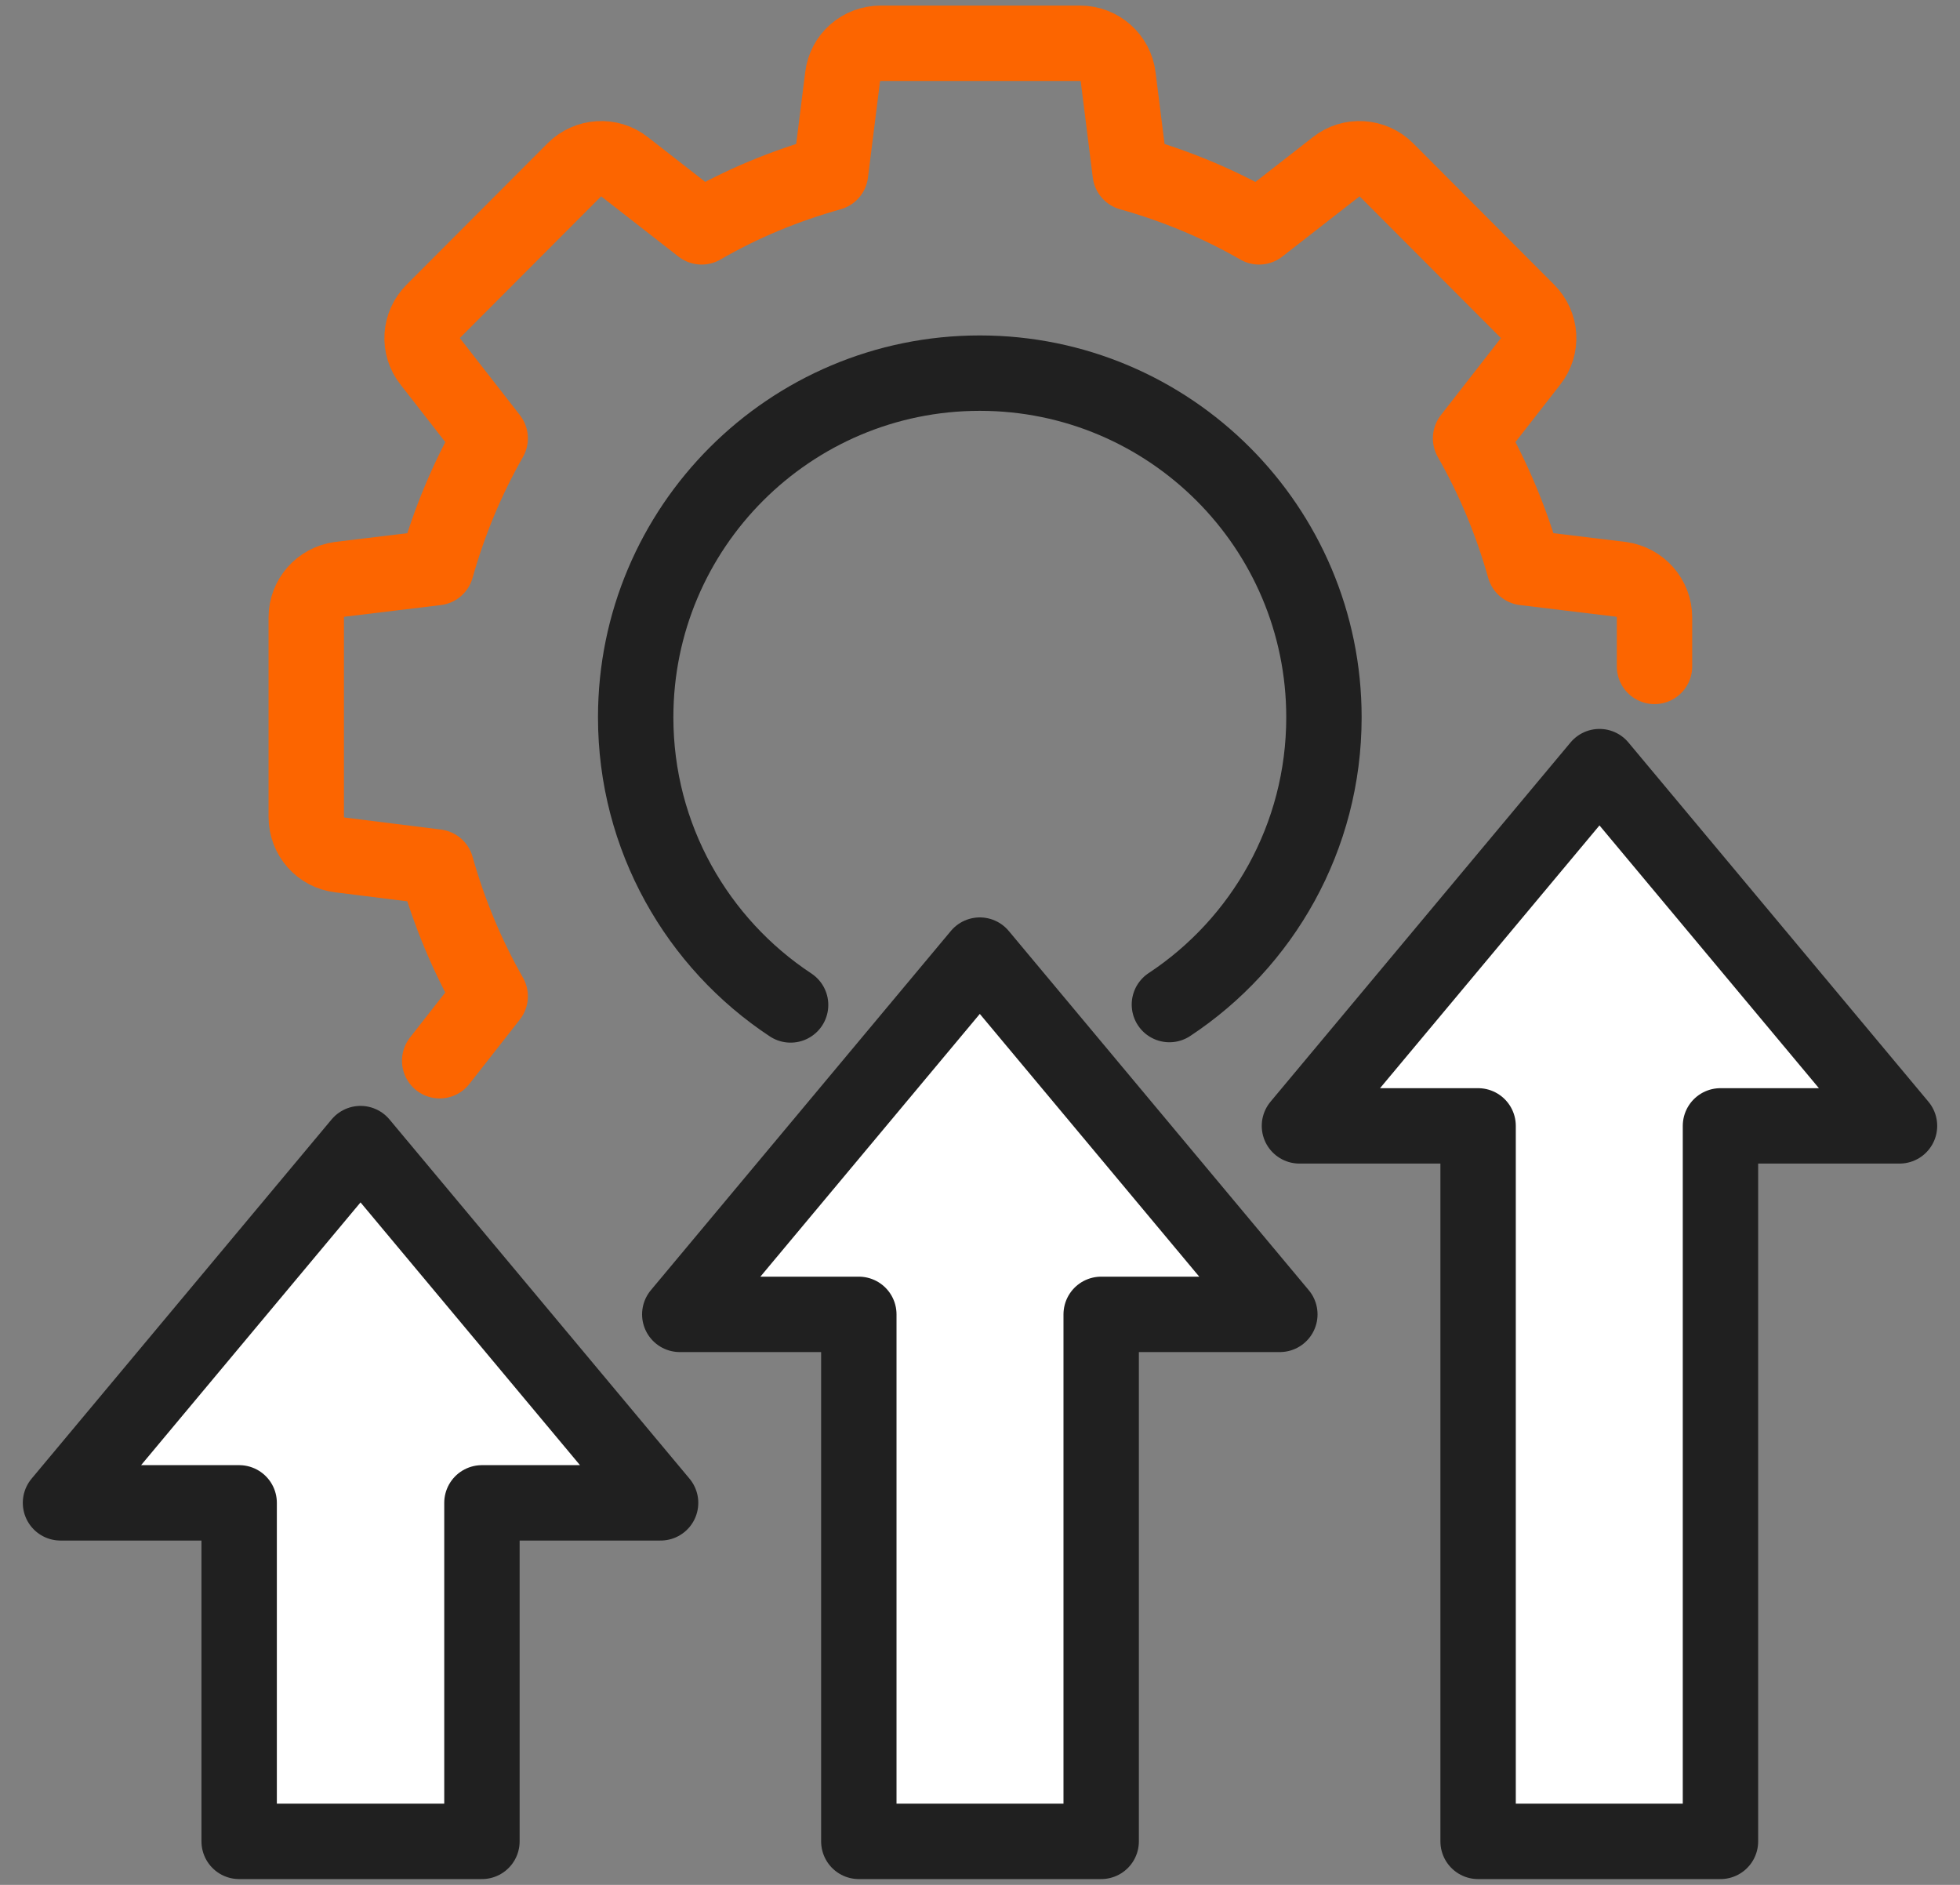 <svg width="52" height="50" viewBox="0 0 52 50" fill="none" xmlns="http://www.w3.org/2000/svg">
<rect x="0" y="0" width="52" height="50" fill="#808080" stroke="none"/>
<path d="M11.665 28.138L13.005 26.428C12.395 25.358 11.915 24.208 11.575 22.998L9.015 22.678C8.505 22.618 8.125 22.188 8.125 21.668V16.378C8.125 15.868 8.505 15.438 9.015 15.368L11.575 15.058C11.915 13.848 12.395 12.698 13.005 11.628L11.415 9.588C11.095 9.188 11.135 8.618 11.495 8.258L15.235 4.508C15.595 4.148 16.175 4.108 16.575 4.428L18.615 6.018C19.685 5.398 20.825 4.928 22.035 4.588L22.355 2.038C22.415 1.528 22.845 1.148 23.365 1.148H28.655C29.175 1.148 29.605 1.538 29.665 2.038L29.985 4.588C31.195 4.928 32.345 5.408 33.405 6.018L35.445 4.428C35.845 4.108 36.425 4.148 36.785 4.508L40.525 8.258C40.885 8.618 40.925 9.188 40.605 9.588L39.015 11.628C39.625 12.698 40.105 13.848 40.445 15.058L43.005 15.368C43.515 15.438 43.895 15.868 43.895 16.378V17.678" stroke="#FC6500" stroke-width="2" stroke-linecap="round" stroke-linejoin="round"/>
<path d="M20.975 26.658C18.505 25.028 16.865 22.218 16.865 19.028C16.865 13.988 20.955 9.898 25.995 9.898C31.035 9.898 35.125 13.988 35.125 19.028C35.125 22.208 33.495 25.018 31.025 26.648" stroke="#202020" stroke-width="2" stroke-linecap="round" stroke-linejoin="round"/>
<path d="M25.995 48.846H29.215V34.866H33.955L25.995 25.336L18.035 34.866H22.785V48.846H25.995Z" fill="white" stroke="#202020" stroke-width="2" stroke-linecap="round" stroke-linejoin="round"/>
<path d="M9.565 48.846H12.786V39.866H17.526L9.565 30.336L1.605 39.866H6.345V48.846H9.565Z" fill="white" stroke="#202020" stroke-width="2" stroke-linecap="round" stroke-linejoin="round"/>
<path d="M42.435 48.846H45.645V29.866H50.395L42.435 20.336L34.475 29.866H39.215V48.846H42.435Z" fill="white" stroke="#202020" stroke-width="2" stroke-linecap="round" stroke-linejoin="round"/>
</svg>
